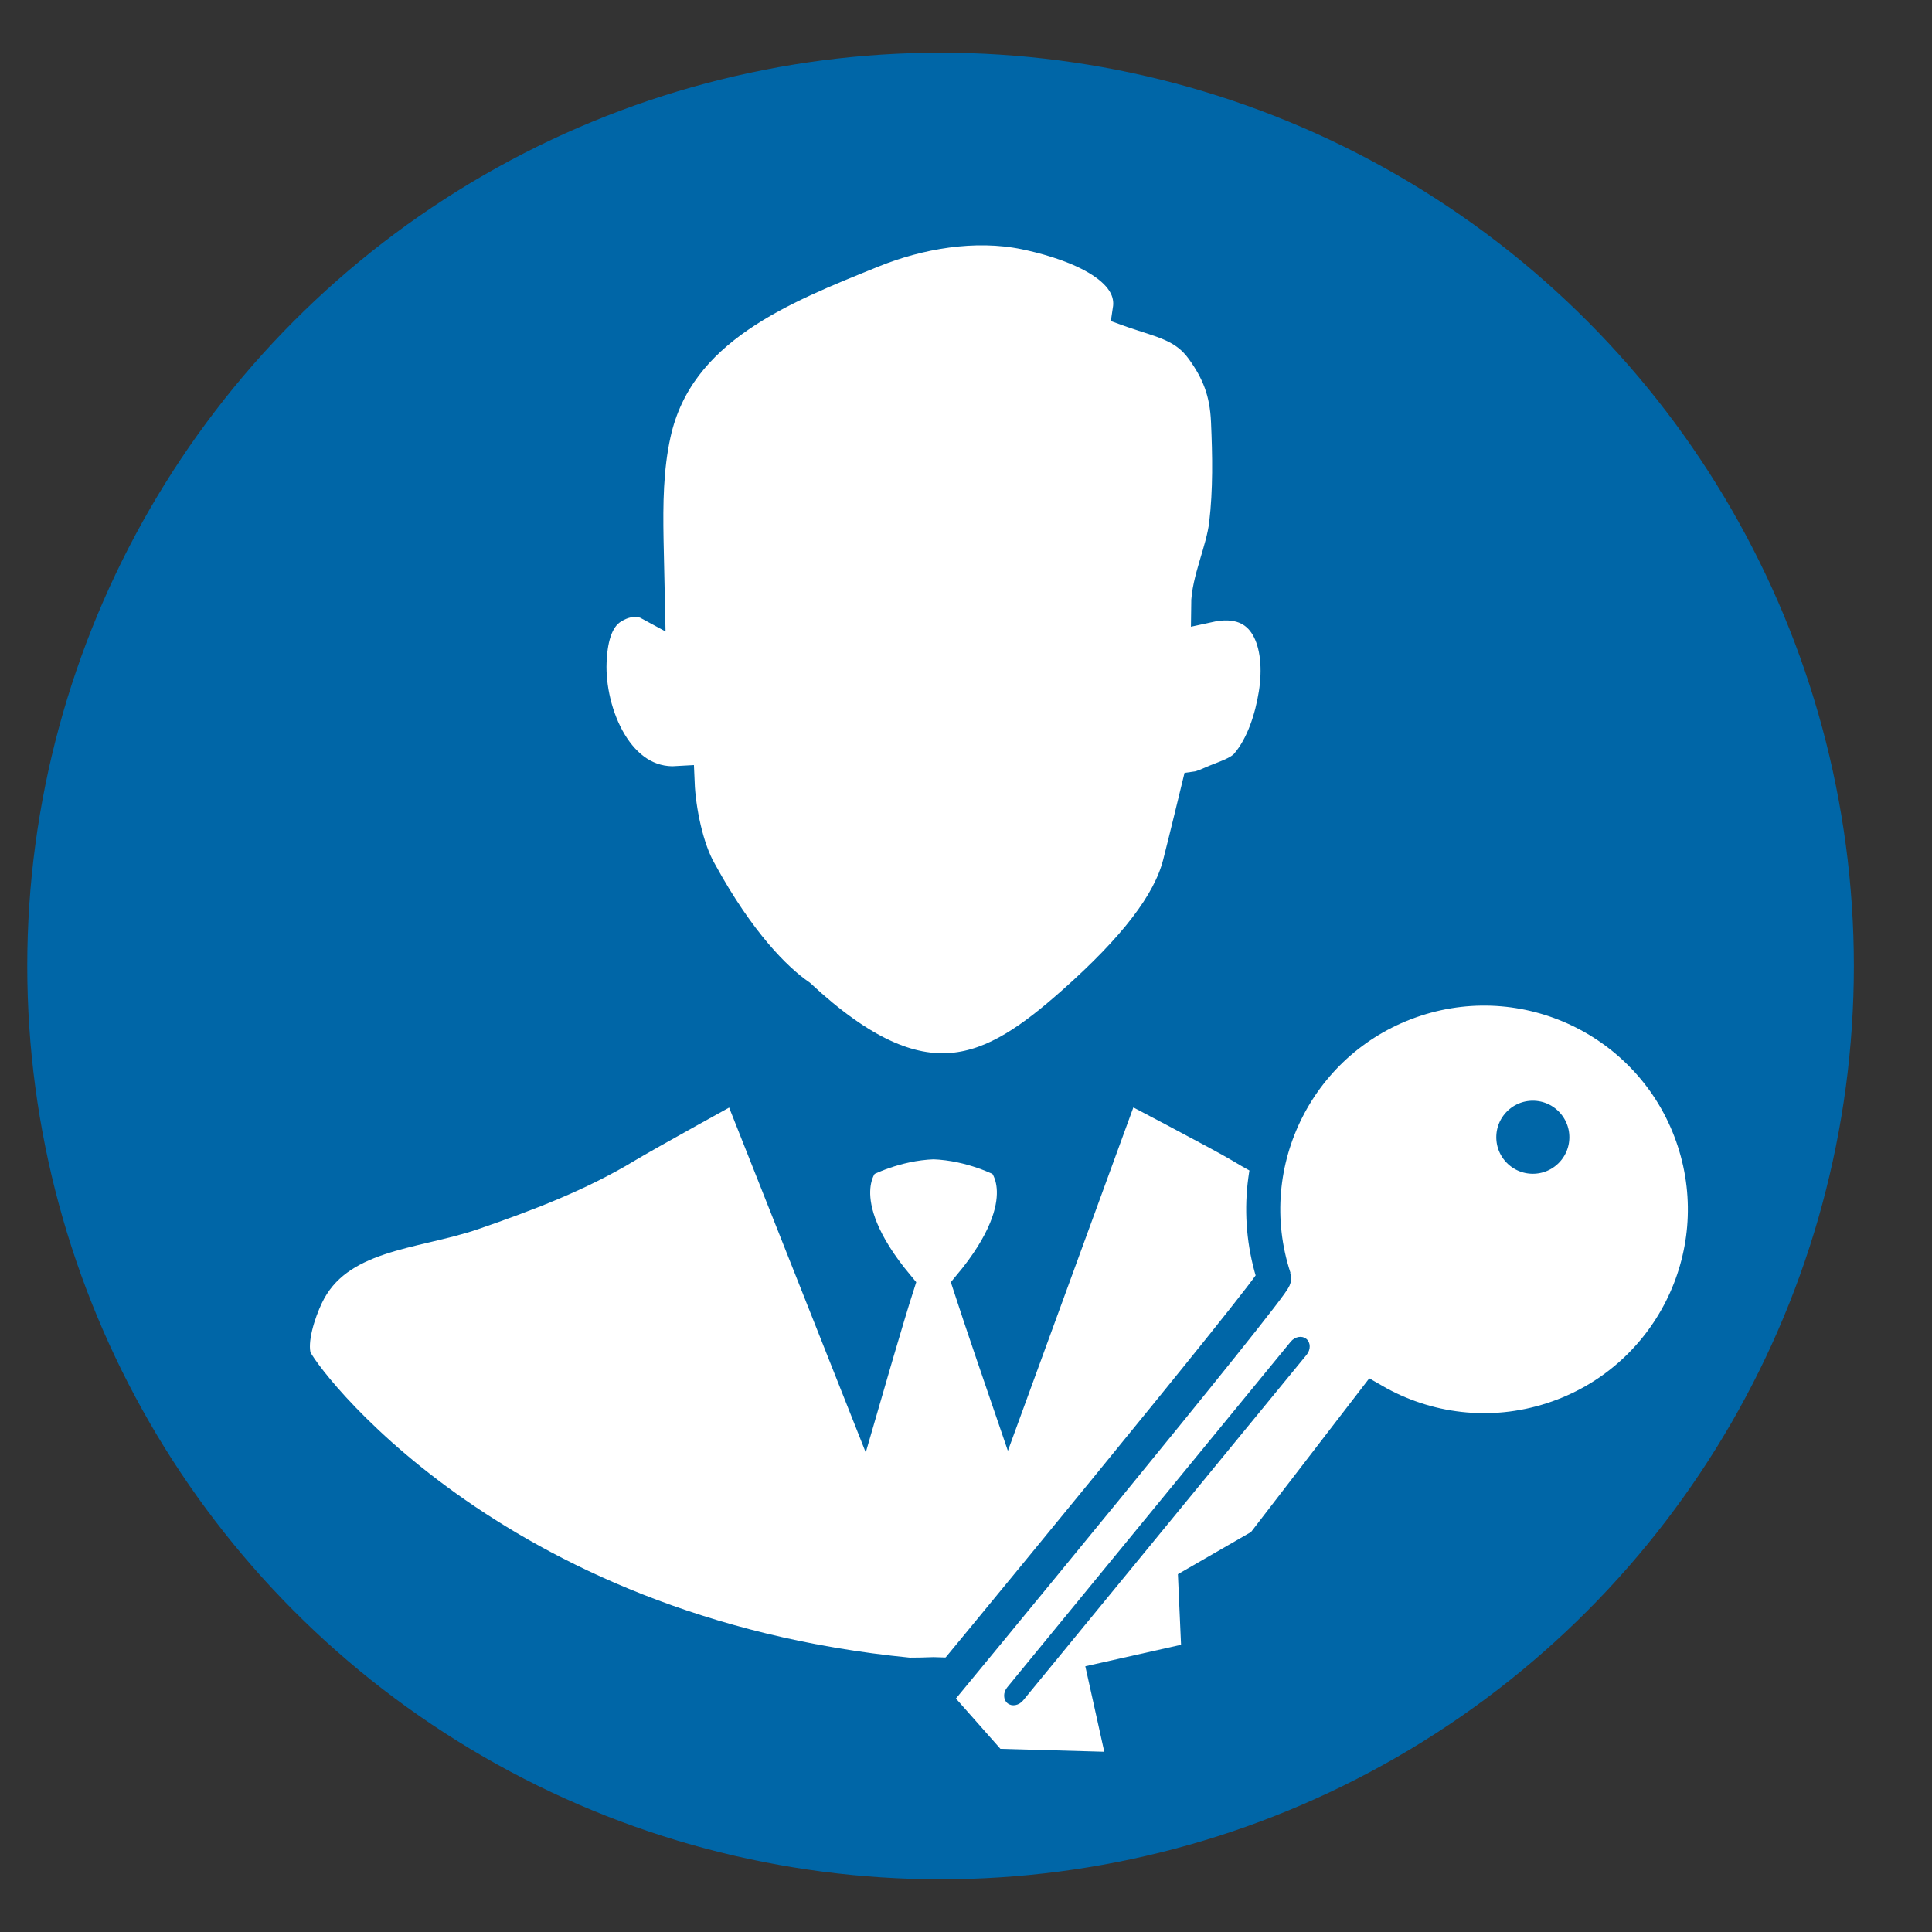 <?xml version="1.0" encoding="utf-8"?>
<!-- Generator: Adobe Illustrator 15.1.0, SVG Export Plug-In . SVG Version: 6.00 Build 0)  -->
<!DOCTYPE svg PUBLIC "-//W3C//DTD SVG 1.1//EN" "http://www.w3.org/Graphics/SVG/1.1/DTD/svg11.dtd">
<svg version="1.1" id="Слой_1" xmlns="http://www.w3.org/2000/svg" xmlns:xlink="http://www.w3.org/1999/xlink" x="0px" y="0px"
	 width="2834.65px" height="2834.65px" viewBox="0 0 2834.65 2834.65" enable-background="new 0 0 2834.65 2834.65"
	 xml:space="preserve">
<rect x="0" y="0" width="2834.65" height="2834.65" fill="#333333" stroke="none"/>
<circle fill="#0066A7" cx="1380" cy="1417.325" r="1340"/>
<g>
	<path fill="#FFFFFF" stroke="#0066A7" stroke-width="50" stroke-miterlimit="10" d="M1662.127,456.138
		c42.925,14.89,76.566,20.272,102.144,55.657c23.76,32.872,35.572,62.772,37.489,106.17c2.226,50.318,3.133,101.141-2.799,151.255
		c-4.624,39.064-26.198,82.779-26.418,119.131c87.946-19.476,110.852,57.049,99.132,130.126
		c-5.66,35.292-18.296,76.095-42.056,103.719c-11.3,13.138-35.256,19.57-50.524,26.441c-15.206,6.843-20.84,7.658-20.84,7.658
		s-19.576,80.974-27.601,111.981c-14.885,57.508-65.092,122.981-155.655,203.295c-119.429,105.913-220.076,159.207-402.424-10.239
		c-34.919-24.104-88.973-78.13-145.448-181.348c-20.052-34.349-31.291-91.644-32.912-130.916
		c-89.434,5.59-132.251-103.542-129.209-177.832c1.176-28.723,6.806-65.105,33.934-81.157c29.651-17.909,51.596-6.048,51.596-6.048
		s-1.507-67.649-1.965-92.48c0-0.012,0-0.023,0-0.035c-0.91-52.16-0.481-104.404,10.803-155.604
		c34.267-155.471,189.292-214.907,320.115-267.976c67.671-27.452,150.061-42.161,224.72-26.724
		c50.829,10.51,164.106,42.525,153.405,113.334C1659.13,455.091,1660.634,455.62,1662.127,456.138z"/>
	<path fill="#FFFFFF" stroke="#0066A7" stroke-width="50" stroke-miterlimit="10" d="M2289.87,1901.53
		c-43.946-93.106-158.243-92.133-244.561-121.964c-76.82-26.548-154.892-55.97-224.654-98.313
		c-25.61-15.547-171.446-91.885-171.446-91.885l-169.693,464.435c0,0-42.111-122.814-56.428-167.143
		c106.086-127.413,49.443-184.054,49.443-184.054s-45.981-24.671-102.8-26.666l-0.044,3.858l-0.045-3.858
		c-56.819,1.995-102.801,26.666-102.801,26.666s-56.642,56.641,49.443,184.054c-14.315,44.328-49.764,167.143-49.764,167.143
		l-183.971-464.435c0,0-138.222,76.338-163.833,91.885c-69.762,42.343-147.833,71.765-224.653,98.313
		c-86.317,29.831-200.614,28.857-244.561,121.964c-10.846,22.979-25.348,64.812-17.599,90.899
		c7.247,24.397,285.529,404.499,901.628,464.691c12.067,0,24.121-0.252,36.156-0.73c12.034,0.479,24.088,0.73,36.155,0.73
		c616.099-60.192,894.381-440.294,901.627-464.691C2315.217,1966.342,2300.716,1924.509,2289.87,1901.53z"/>
</g>
<polygon fill="#0066A7" points="1594.06,2718.635 2057.78,2478.591 2396.023,2205.814 2501.453,1889.394 2221.446,1774.827 
	1670.437,2418.58 "/>
<g>
	<path fill="#FFFFFF" stroke="#0066A7" stroke-width="50" stroke-miterlimit="10" d="M2076.875,1466.511
		c-170.056,55.542-262.889,238.427-207.347,408.483c2.966,9.075-499.842,617.679-499.842,617.679l86.601,97.93l195.246,5.471
		l-29.346-132.357l136.569-30.663l-4.874-109.336l98.446-56.766l163.128-212.031c76.872,44.359,171.545,57.146,262.555,27.421
		c170.056-55.542,262.89-238.426,207.347-408.481C2429.816,1503.803,2246.932,1410.968,2076.875,1466.511z"/>
	<circle fill="#0066A7" stroke="#FFFFFF" stroke-width="50" stroke-miterlimit="10" cx="2248.971" cy="1668.568" r="78.601"/>
</g>
<path fill="#0066A7" d="M1916.671,1964.446c6.453,5.29,6.628,15.746,0.39,23.35l-415.864,507.035
	c-6.236,7.604-16.524,9.479-22.977,4.186l0,0c-6.451-5.292-6.627-15.747-0.391-23.353l415.865-507.033
	C1899.932,1961.025,1910.22,1959.152,1916.671,1964.446L1916.671,1964.446z"/>
</svg>
